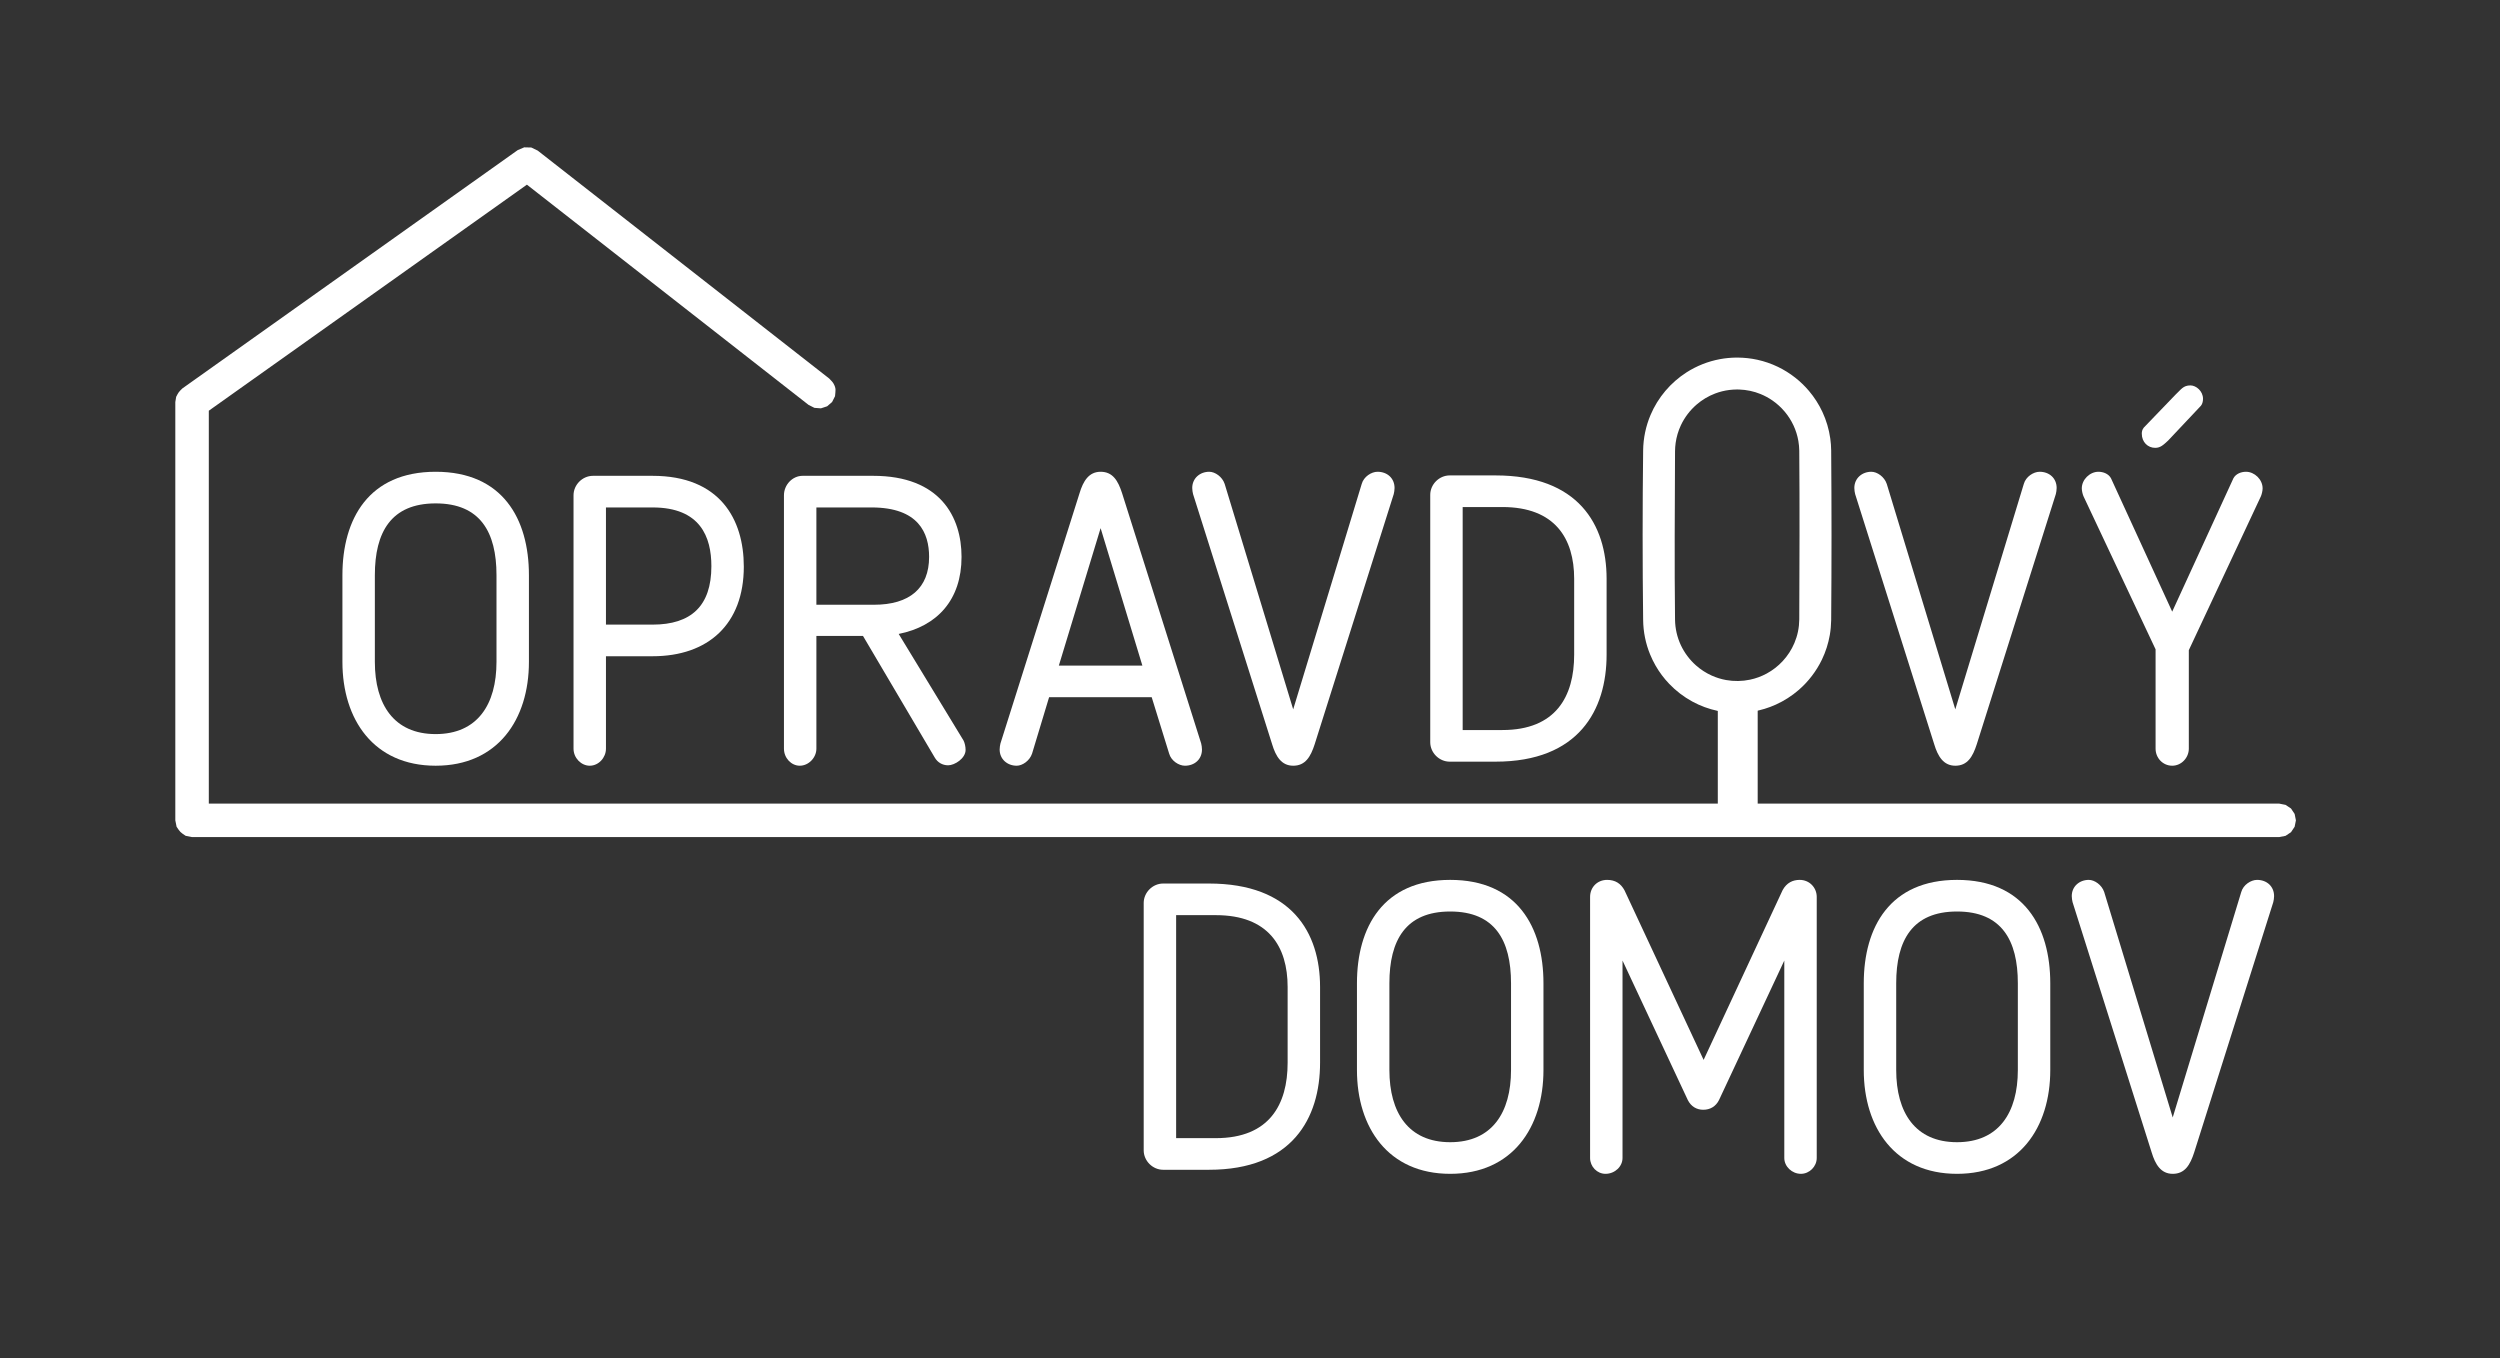 <?xml version="1.0" encoding="UTF-8" standalone="no"?> <svg xmlns="http://www.w3.org/2000/svg" xmlns:xlink="http://www.w3.org/1999/xlink" xmlns:serif="http://www.serif.com/" width="100%" height="100%" viewBox="0 0 484 263" xml:space="preserve" style="fill-rule:evenodd;clip-rule:evenodd;stroke-linejoin:round;stroke-miterlimit:2;"><rect x="0" y="0" width="484" height="263" fill="#333333" stroke="none"/><rect x="332.566" y="135.613" width="7.721" height="23.206" style="fill:#fff;"></rect><path d="M84.346,148.243c12.01,0 18.054,-8.949 18.054,-20.095l0,-16.797c0,-10.911 -5.102,-20.017 -18.054,-20.017c-12.951,0 -18.053,9.106 -18.053,20.017l0,16.797c0,11.146 6.044,20.095 18.053,20.095Zm0,-50.786c8.635,0 11.775,5.573 11.775,13.894l0,16.797c0,8.242 -3.689,13.972 -11.775,13.972c-8.085,0 -11.774,-5.73 -11.774,-13.972l0,-16.797c0,-8.321 3.14,-13.894 11.774,-13.894Z" style="fill:#fff;fill-rule:nonzero;"></path><path d="M126.341,127.049c10.754,0 17.661,-6.201 17.661,-17.347c0,-9.184 -4.631,-17.583 -17.661,-17.583l-11.538,0c-2.041,0 -3.768,1.727 -3.768,3.768l0,49.059c0,1.805 1.491,3.297 3.139,3.297c1.727,0 3.14,-1.57 3.14,-3.297l0,-17.897l9.027,0Zm-9.027,-28.807l9.027,0c9.262,0 11.382,5.73 11.382,11.381c0,7.693 -3.925,11.303 -11.382,11.303l-9.027,0l0,-22.684Z" style="fill:#fff;fill-rule:nonzero;"></path><path d="M186.154,107.818c0,-7.771 -4.16,-15.699 -17.112,-15.699l-13.658,0c-1.962,0 -3.611,1.727 -3.611,3.768l0,49.059c0,1.805 1.413,3.297 3.062,3.297c1.726,0 3.218,-1.57 3.218,-3.297l0,-21.822l9.026,0l13.894,23.549c0.55,0.942 1.492,1.491 2.59,1.491c1.256,0 3.376,-1.334 3.376,-2.982c0,-0.628 -0.158,-1.335 -0.393,-1.806l-12.559,-20.644c7.457,-1.491 12.167,-6.593 12.167,-14.914Zm-6.28,0c0,6.044 -3.768,9.262 -10.675,9.262l-11.146,0l0,-18.838l10.675,0c9.106,0 11.146,4.945 11.146,9.576Z" style="fill:#fff;fill-rule:nonzero;"></path><path d="M203.108,134.977l19.86,0l3.375,10.911c0.393,1.413 1.884,2.355 3.061,2.355c1.884,0 3.297,-1.256 3.297,-3.14c0,-0.314 -0.078,-0.942 -0.157,-1.177l-15.306,-48.431c-0.785,-2.434 -1.806,-4.161 -4.16,-4.161c-2.277,0 -3.376,1.805 -4.082,4.161l-15.307,48.431c-0.078,0.235 -0.157,0.863 -0.157,1.177c0,1.884 1.491,3.14 3.297,3.14c1.099,0 2.512,-0.942 2.983,-2.355l3.296,-10.911Zm9.97,-32.732l8.084,26.61l-16.169,0l8.085,-26.61Z" style="fill:#fff;fill-rule:nonzero;"></path><path d="M237.097,93.689c-0.471,-1.413 -1.884,-2.355 -2.983,-2.355c-1.806,0 -3.297,1.256 -3.297,3.14c0,0.314 0.078,0.942 0.157,1.178l15.307,48.43c0.706,2.355 1.805,4.161 4.081,4.161c2.355,0 3.376,-1.727 4.161,-4.161l15.306,-48.43c0.078,-0.236 0.157,-0.864 0.157,-1.178c0,-1.884 -1.413,-3.14 -3.297,-3.14c-1.178,0 -2.668,0.942 -3.061,2.355l-13.266,43.643l-13.265,-43.643Z" style="fill:#fff;fill-rule:nonzero;"></path><path d="M311.038,126.735l0,-14.678c0,-10.518 -5.494,-20.016 -21.507,-20.016l-8.87,0c-2.041,0 -3.767,1.726 -3.767,3.767l0,47.882c0,2.041 1.726,3.768 3.767,3.768l8.87,0c16.091,0 21.507,-9.969 21.507,-20.723Zm-6.279,0c0,8.085 -3.532,14.6 -13.894,14.6l-7.692,0l0,-43.172l7.692,0c10.205,0 13.894,6.123 13.894,13.894l0,14.678Z" style="fill:#fff;fill-rule:nonzero;"></path><path d="M365.278,93.689c-0.471,-1.413 -1.884,-2.355 -2.982,-2.355c-1.806,0 -3.297,1.256 -3.297,3.14c0,0.314 0.078,0.942 0.156,1.178l15.307,48.43c0.707,2.355 1.805,4.161 4.082,4.161c2.354,0 3.375,-1.727 4.16,-4.161l15.306,-48.43c0.079,-0.236 0.157,-0.864 0.157,-1.178c0,-1.884 -1.413,-3.14 -3.296,-3.14c-1.178,0 -2.669,0.942 -3.062,2.355l-13.265,43.643l-13.266,-43.643Z" style="fill:#fff;fill-rule:nonzero;"></path><path d="M420.538,148.243c1.806,0 3.218,-1.57 3.218,-3.297l0,-19.074l13.973,-29.828c0.156,-0.392 0.313,-1.02 0.313,-1.492c0,-1.726 -1.57,-3.218 -3.218,-3.218c-0.942,0 -1.962,0.392 -2.433,1.256l-11.853,25.825l-11.853,-25.825c-0.47,-0.864 -1.491,-1.256 -2.433,-1.256c-1.648,0 -3.218,1.492 -3.218,3.218c0,0.472 0.157,1.1 0.314,1.492l13.972,29.671l0,19.231c0,1.805 1.413,3.297 3.218,3.297Zm-5.494,-65.464c-0.315,0.392 -0.393,0.785 -0.393,1.177c0,1.648 1.178,2.747 2.591,2.747c1.02,0 1.569,-0.549 2.511,-1.413l6.359,-6.75c0.313,-0.393 0.392,-0.942 0.392,-1.335c0,-1.491 -1.335,-2.59 -2.433,-2.59c-1.413,0 -1.806,0.785 -2.905,1.805l-6.122,6.359Z" style="fill:#fff;fill-rule:nonzero;"></path><path d="M255.565,205.746l0,-14.679c0,-10.518 -5.495,-20.016 -21.508,-20.016l-8.87,0c-2.041,0 -3.768,1.727 -3.768,3.768l0,47.882c0,2.04 1.727,3.767 3.768,3.767l8.87,0c16.092,0 21.508,-9.969 21.508,-20.722Zm-6.28,0c0,8.085 -3.532,14.599 -13.894,14.599l-7.692,0l0,-43.171l7.692,0c10.204,0 13.894,6.122 13.894,13.893l0,14.679Z" style="fill:#fff;fill-rule:nonzero;"></path><path d="M280.761,227.253c12.01,0 18.054,-8.948 18.054,-20.094l0,-16.798c0,-10.911 -5.102,-20.016 -18.054,-20.016c-12.951,0 -18.054,9.105 -18.054,20.016l0,16.798c0,11.146 6.044,20.094 18.054,20.094Zm0,-50.786c8.635,0 11.774,5.573 11.774,13.894l0,16.798c0,8.242 -3.689,13.971 -11.774,13.971c-8.085,0 -11.774,-5.729 -11.774,-13.971l0,-16.798c0,-8.321 3.14,-13.894 11.774,-13.894Z" style="fill:#fff;fill-rule:nonzero;"></path><path d="M351.72,173.641c0,-1.805 -1.413,-3.296 -3.296,-3.296c-1.335,0 -2.513,0.549 -3.297,1.962l-15.307,32.889l-15.306,-32.811c-0.707,-1.334 -1.806,-2.04 -3.375,-2.04c-1.885,0 -3.297,1.413 -3.297,3.296l0,50.551c0,1.648 1.334,3.061 2.982,3.061c1.806,0 3.297,-1.413 3.297,-3.061l0,-38.227l12.638,27.002c0.628,1.256 1.727,1.884 2.983,1.884c1.334,0 2.433,-0.628 3.061,-1.884l12.638,-27.002l0,38.227c0,1.648 1.491,3.061 3.218,3.061c1.648,0 3.061,-1.413 3.061,-3.061l0,-50.551Z" style="fill:#fff;fill-rule:nonzero;"></path><path d="M378.879,227.253c12.01,0 18.054,-8.948 18.054,-20.094l0,-16.798c0,-10.911 -5.102,-20.016 -18.054,-20.016c-12.951,0 -18.054,9.105 -18.054,20.016l0,16.798c0,11.146 6.045,20.094 18.054,20.094Zm0,-50.786c8.635,0 11.775,5.573 11.775,13.894l0,16.798c0,8.242 -3.69,13.971 -11.775,13.971c-8.085,0 -11.774,-5.729 -11.774,-13.971l0,-16.798c0,-8.321 3.14,-13.894 11.774,-13.894Z" style="fill:#fff;fill-rule:nonzero;"></path><path d="M407.373,172.7c-0.471,-1.413 -1.884,-2.355 -2.983,-2.355c-1.805,0 -3.297,1.255 -3.297,3.14c0,0.313 0.079,0.941 0.157,1.177l15.306,48.431c0.707,2.355 1.806,4.16 4.082,4.16c2.355,0 3.375,-1.727 4.16,-4.16l15.307,-48.431c0.079,-0.236 0.157,-0.864 0.157,-1.177c0,-1.885 -1.413,-3.14 -3.297,-3.14c-1.177,0 -2.669,0.942 -3.061,2.355l-13.266,43.642l-13.265,-43.642Z" style="fill:#fff;fill-rule:nonzero;"></path><path d="M102.861,28.557l1.238,0.598l56.436,44.129c0.276,0.32 0.618,0.591 0.825,0.958c0.572,1.011 0.384,1.372 0.302,2.463l-0.57,1.129l-0.958,0.826l-1.201,0.395l-1.262,-0.094l-1.129,-0.57l-54.533,-42.64l-61.583,43.765l0,76.063l400.822,0l1.24,0.246l1.052,0.703l0.702,1.051l0.247,1.241l-0.247,1.241l-0.702,1.051l-1.052,0.703l-1.24,0.246l-404.064,0l-1.24,-0.246c-1.045,-0.698 -1.057,-0.71 -1.755,-1.754l-0.247,-1.241l0,-80.976l0.163,-1.013c0.467,-0.907 0.473,-0.914 1.201,-1.63l64.918,-46.135l1.263,-0.54c0.459,0.01 0.916,0.021 1.374,0.031Z" style="fill:#fff;fill-rule:nonzero;"></path><path d="M336.432,69.228c1.267,0.012 2.53,0.146 3.769,0.416c1.383,0.302 2.73,0.766 4.005,1.381c1.187,0.572 2.31,1.274 3.345,2.088c0.973,0.764 1.867,1.627 2.666,2.572c1.04,1.228 1.916,2.595 2.597,4.053c0.761,1.629 1.275,3.368 1.526,5.147c0.109,0.766 0.164,1.539 0.176,2.312c0.088,10.951 0.088,21.903 0,32.854c-0.016,0.963 -0.1,1.923 -0.263,2.872c-0.285,1.657 -0.803,3.273 -1.533,4.787c-1.079,2.236 -2.618,4.244 -4.494,5.87c-1.327,1.15 -2.82,2.106 -4.42,2.83c-1.432,0.648 -2.948,1.108 -4.498,1.366c-2.24,0.371 -4.548,0.321 -6.769,-0.148c-1.71,-0.361 -3.367,-0.972 -4.903,-1.808c-1.665,-0.906 -3.186,-2.072 -4.495,-3.444c-1.007,-1.055 -1.887,-2.232 -2.615,-3.497c-0.403,-0.701 -0.757,-1.428 -1.064,-2.176c-0.867,-2.104 -1.322,-4.378 -1.349,-6.652c-0.132,-10.951 -0.132,-21.903 0,-32.854c0.028,-2.348 0.515,-4.686 1.431,-6.85c0.712,-1.687 1.684,-3.264 2.867,-4.662c1.176,-1.39 2.56,-2.604 4.092,-3.587c1.971,-1.263 4.181,-2.139 6.481,-2.566c1.022,-0.189 2.058,-0.287 3.096,-0.303c0.118,-0.001 0.235,-0.002 0.352,-0.001Zm-0.195,6.176c-0.488,0.005 -0.974,0.036 -1.457,0.097c-0.934,0.119 -1.855,0.348 -2.735,0.684c-1.314,0.5 -2.536,1.232 -3.598,2.153c-1.278,1.107 -2.32,2.483 -3.037,4.015c-0.501,1.075 -0.839,2.222 -1.005,3.397c-0.076,0.533 -0.11,1.07 -0.117,1.607c-0.043,10.873 -0.129,21.747 0.001,32.619c0.021,1.696 0.403,3.383 1.121,4.92c0.697,1.489 1.701,2.829 2.929,3.92c0.905,0.803 1.93,1.468 3.031,1.967c0.898,0.406 1.845,0.7 2.814,0.874c1.529,0.273 3.11,0.248 4.629,-0.073c1.127,-0.237 2.218,-0.641 3.229,-1.19c1.145,-0.623 2.187,-1.433 3.076,-2.387c0.955,-1.025 1.732,-2.219 2.277,-3.51c0.307,-0.725 0.543,-1.479 0.701,-2.251c0.157,-0.773 0.238,-1.559 0.244,-2.348c0.044,-10.876 0.087,-21.751 0,-32.626c-0.011,-0.637 -0.067,-1.271 -0.175,-1.899c-0.179,-1.043 -0.499,-2.061 -0.947,-3.02c-0.901,-1.927 -2.317,-3.602 -4.065,-4.814c-0.719,-0.498 -1.491,-0.915 -2.299,-1.248c-1.316,-0.543 -2.73,-0.831 -4.151,-0.881c-0.155,-0.004 -0.311,-0.006 -0.466,-0.006Z" style="fill:#fff;fill-rule:nonzero;"></path></svg> 